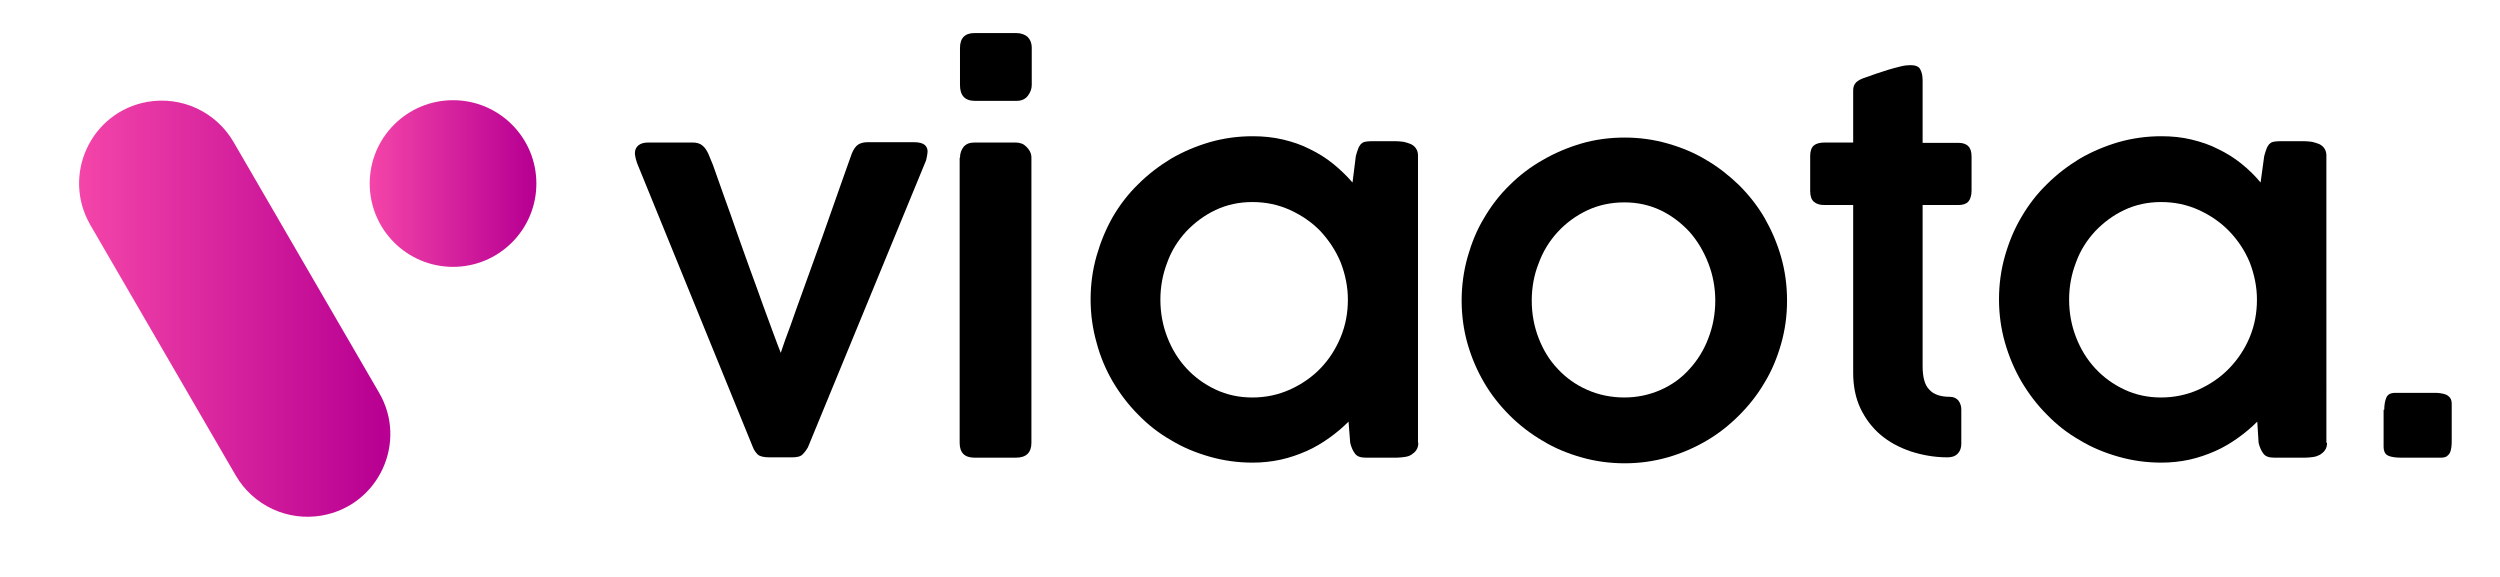 <?xml version="1.0" encoding="utf-8"?>
<!-- Generator: Adobe Illustrator 24.1.0, SVG Export Plug-In . SVG Version: 6.00 Build 0)  -->
<svg version="1.1" id="Layer_1" xmlns="http://www.w3.org/2000/svg" xmlns:xlink="http://www.w3.org/1999/xlink" x="0px" y="0px"
	 viewBox="0 0 756 174.6" style="enable-background:new 0 0 756 174.6;" xml:space="preserve">
<g>
	<rect x="190.3" y="14.7" width="601.9" height="147.1" style="fill:none;"/>
	<g>
		<path d="M192.6,49.2c-0.1-0.4-0.2-0.8-0.3-1c-0.1-0.3-0.1-0.6-0.2-1c-0.1-0.3-0.1-0.6-0.1-0.9c0-0.9,0.3-1.7,1-2.3
			c0.7-0.6,1.7-0.9,3-0.9h13.5c1.2,0,2.2,0.3,2.9,0.9c0.8,0.6,1.3,1.5,1.8,2.5l1.4,3.4c1,2.8,2.1,6,3.4,9.6c1.3,3.6,2.6,7.2,3.9,11
			c1.3,3.8,2.7,7.5,4,11.2c1.4,3.7,2.6,7.2,3.8,10.5c1.2,3.3,2.3,6.2,3.2,8.7c0.9,2.5,1.7,4.5,2.2,5.8c0.8-2.4,1.8-5.3,3-8.4
			c1.1-3.2,2.3-6.5,3.6-10.1c1.3-3.6,2.6-7.3,4-11.1c1.4-3.8,2.7-7.5,4-11.2c1.3-3.6,2.5-7.1,3.7-10.5c1.2-3.3,2.2-6.3,3.2-9
			c0.5-1.2,1.1-2.1,1.8-2.6c0.7-0.5,1.7-0.8,3-0.8h14c1.5,0,2.6,0.3,3.2,0.8c0.6,0.5,0.9,1.2,0.9,2c0,0.4-0.1,0.9-0.2,1.5
			c-0.1,0.6-0.2,1-0.3,1.3l-35.7,86.7c-0.4,0.7-0.9,1.4-1.5,2c-0.6,0.7-1.6,1-3.2,1h-6.9c-1.8,0-3-0.3-3.6-0.9
			c-0.6-0.6-1.1-1.3-1.4-2.1L192.6,49.2z"/>
		<path d="M290.3,14.5c0-3,1.5-4.5,4.4-4.5h12.6c1.4,0,2.5,0.4,3.4,1.1c0.8,0.8,1.3,1.9,1.3,3.4v11.2c0,1.2-0.4,2.2-1.2,3.3
			c-0.8,1-1.9,1.5-3.4,1.5h-12.6c-3,0-4.5-1.6-4.5-4.8V14.5z M290.3,47.7c0-1.3,0.4-2.4,1.1-3.3c0.8-0.9,1.8-1.3,3.3-1.3h12.5
			c0.5,0,1.1,0.1,1.7,0.3c0.6,0.2,1.1,0.6,1.5,1c0.4,0.4,0.8,0.9,1.1,1.5c0.3,0.6,0.4,1.2,0.4,1.8v86.2c0,3-1.6,4.5-4.7,4.5h-12.5
			c-3,0-4.5-1.5-4.5-4.5V47.7z"/>
		<path d="M428.9,133.9c0,0.9-0.2,1.6-0.6,2.2c-0.4,0.6-0.9,1-1.5,1.4s-1.3,0.6-2.1,0.7c-0.8,0.1-1.6,0.2-2.4,0.2H413
			c-1.6,0-2.7-0.4-3.3-1.3c-0.6-0.8-1.1-1.9-1.4-3.2l-0.5-6.4c-1.8,1.8-3.7,3.4-5.8,4.9c-2.1,1.5-4.4,2.9-6.9,4
			c-2.5,1.1-5.1,2-7.8,2.6c-2.8,0.6-5.6,0.9-8.5,0.9c-4.5,0-8.8-0.6-13-1.8c-4.2-1.2-8.1-2.8-11.7-5c-3.7-2.1-7-4.7-9.9-7.7
			c-3-3-5.5-6.3-7.7-10c-2.1-3.6-3.8-7.6-4.9-11.8c-1.2-4.2-1.8-8.6-1.8-13.1c0-4.5,0.6-8.9,1.8-13.1c1.2-4.2,2.8-8.1,4.9-11.8
			c2.1-3.6,4.7-7,7.7-9.9c3-3,6.3-5.5,9.9-7.7c3.6-2.1,7.6-3.8,11.7-5c4.2-1.2,8.5-1.8,13-1.8c3.2,0,6.2,0.3,9.2,1
			c2.9,0.7,5.6,1.6,8.1,2.9c2.5,1.2,4.9,2.7,7,4.4c2.1,1.7,4.1,3.6,5.9,5.7l1-8c0.2-0.9,0.5-1.6,0.7-2.2c0.2-0.6,0.5-1,0.8-1.4
			c0.3-0.3,0.7-0.6,1.2-0.7s1.1-0.2,1.9-0.2h7.5c0.8,0,1.6,0.1,2.4,0.2c0.8,0.2,1.5,0.4,2.2,0.7c0.6,0.3,1.2,0.8,1.5,1.3
			c0.4,0.6,0.6,1.3,0.6,2.1V133.9z M350.9,90.6c0,4,0.7,7.8,2.1,11.4c1.4,3.6,3.3,6.7,5.8,9.4c2.5,2.7,5.4,4.8,8.8,6.4
			s7.1,2.4,11.1,2.4c4.1,0,7.8-0.8,11.4-2.4c3.5-1.6,6.6-3.7,9.2-6.4c2.6-2.7,4.6-5.8,6.1-9.4c1.5-3.6,2.2-7.4,2.2-11.4
			c0-3.9-0.8-7.7-2.2-11.3c-1.5-3.6-3.6-6.7-6.1-9.4c-2.6-2.7-5.7-4.8-9.2-6.4c-3.5-1.6-7.3-2.4-11.4-2.4c-4,0-7.7,0.8-11.1,2.4
			c-3.4,1.6-6.3,3.8-8.8,6.4c-2.5,2.7-4.5,5.8-5.8,9.4C351.6,82.9,350.9,86.7,350.9,90.6z"/>
		<path d="M442,90.9c0-4.5,0.6-8.9,1.8-13.2c1.2-4.2,2.8-8.2,5-11.8c2.1-3.6,4.7-7,7.7-9.9c3-3,6.3-5.5,10-7.6
			c3.6-2.1,7.6-3.8,11.7-5s8.5-1.8,13.1-1.8c4.5,0,8.8,0.6,13,1.8c4.2,1.2,8.1,2.8,11.7,5c3.6,2.1,6.9,4.7,9.9,7.6
			c3,3,5.6,6.3,7.7,9.9c2.1,3.7,3.8,7.6,5,11.8c1.2,4.2,1.8,8.6,1.8,13.2s-0.6,8.9-1.8,13.1c-1.2,4.2-2.8,8.1-5,11.7
			c-2.1,3.6-4.7,6.9-7.7,9.9c-3,3-6.3,5.6-9.9,7.7c-3.6,2.1-7.5,3.8-11.7,5c-4.2,1.2-8.5,1.8-13,1.8c-4.5,0-8.9-0.6-13.1-1.8
			c-4.2-1.2-8.1-2.8-11.7-5c-3.6-2.1-7-4.7-10-7.7c-3-3-5.6-6.3-7.7-9.9c-2.1-3.6-3.8-7.5-5-11.7C442.6,99.8,442,95.4,442,90.9z
			 M463.2,90.9c0,4,0.7,7.8,2.1,11.4c1.4,3.6,3.3,6.7,5.8,9.3c2.5,2.7,5.5,4.8,8.9,6.3c3.4,1.5,7.2,2.3,11.2,2.3
			c3.9,0,7.6-0.8,11-2.3s6.3-3.6,8.7-6.3c2.4-2.6,4.4-5.8,5.7-9.3c1.4-3.6,2.1-7.4,2.1-11.4c0-3.9-0.7-7.7-2.1-11.3
			c-1.4-3.6-3.3-6.8-5.7-9.5c-2.5-2.7-5.4-4.9-8.7-6.5c-3.4-1.6-7-2.4-11-2.4c-4,0-7.8,0.8-11.2,2.4c-3.4,1.6-6.4,3.8-8.9,6.5
			c-2.5,2.7-4.5,5.9-5.8,9.5C463.9,83.1,463.2,86.9,463.2,90.9z"/>
		<path d="M588.9,138.3c-4,0-7.7-0.7-11.1-1.8c-3.5-1.2-6.5-2.8-9.1-5c-2.6-2.2-4.6-4.9-6.1-8c-1.5-3.2-2.2-6.8-2.2-10.8v-12.4V62
			h-8.6c-1.5,0-2.5-0.3-3.3-1c-0.7-0.6-1.1-1.7-1.1-3.2V47.1c0-1.4,0.4-2.5,1.1-3.1c0.7-0.6,1.8-0.9,3.3-0.9h8.6c0-2.6,0-5.3,0-7.9
			s0-5.3,0-7.9c0-1,0.3-1.8,0.9-2.4c0.6-0.6,1.6-1.1,2.9-1.5c0.8-0.3,1.9-0.7,3.1-1.1c1.2-0.4,2.4-0.8,3.7-1.2
			c1.3-0.4,2.5-0.7,3.7-1c1.2-0.3,2.2-0.4,3-0.4c1.5,0,2.6,0.4,3,1.3c0.5,0.9,0.7,2,0.7,3.4c0,3.2,0,6.3,0,9.4c0,3.1,0,6.3,0,9.4
			h10.8c1.3,0,2.3,0.3,3,1c0.7,0.7,1,1.7,1,3.2v10.2c0,1.6-0.4,2.7-1,3.4c-0.7,0.7-1.7,1-3,1h-10.8c0,3.3,0,6,0,8.3c0,2.3,0,4.2,0,6
			c0,1.7,0,3.3,0,4.8c0,1.5,0,3.1,0,4.9s0,3.8,0,6c0,2.3,0,5,0,8.3c0,0.1,0,0.2,0,0.3c0,0.1,0,0.2,0,0.3v9.8c0,3.3,0.6,5.7,2,7.1
			c1.3,1.5,3.4,2.2,6.3,2.2c1,0,1.9,0.4,2.5,1.1c0.6,0.8,0.9,1.7,0.9,2.7v10.4c0,1.3-0.4,2.3-1.1,3
			C591.2,138,590.2,138.3,588.9,138.3z"/>
		<path d="M703.7,133.9c0,0.9-0.2,1.6-0.6,2.2c-0.4,0.6-0.9,1-1.5,1.4c-0.6,0.3-1.3,0.6-2.1,0.7c-0.8,0.1-1.6,0.2-2.4,0.2h-9.4
			c-1.6,0-2.7-0.4-3.3-1.3c-0.6-0.8-1.1-1.9-1.4-3.2l-0.4-6.4c-1.8,1.8-3.7,3.4-5.8,4.9c-2.1,1.5-4.4,2.9-6.9,4
			c-2.5,1.1-5.1,2-7.8,2.6c-2.8,0.6-5.6,0.9-8.5,0.9c-4.5,0-8.8-0.6-13-1.8c-4.2-1.2-8.1-2.8-11.7-5c-3.7-2.1-7-4.7-9.9-7.7
			c-3-3-5.5-6.3-7.7-10c-2.1-3.6-3.8-7.6-5-11.8s-1.8-8.6-1.8-13.1c0-4.5,0.6-8.9,1.8-13.1s2.8-8.1,5-11.8c2.1-3.6,4.7-7,7.7-9.9
			c3-3,6.3-5.5,9.9-7.7c3.6-2.1,7.6-3.8,11.7-5c4.2-1.2,8.5-1.8,13-1.8c3.2,0,6.2,0.3,9.1,1c2.9,0.7,5.6,1.6,8.1,2.9
			c2.5,1.2,4.9,2.7,7,4.4c2.1,1.7,4.1,3.6,5.8,5.7l1.1-8c0.2-0.9,0.5-1.6,0.7-2.2c0.2-0.6,0.5-1,0.8-1.4c0.3-0.3,0.7-0.6,1.2-0.7
			c0.5-0.1,1.1-0.2,1.9-0.2h7.5c0.8,0,1.6,0.1,2.4,0.2c0.8,0.2,1.5,0.4,2.2,0.7c0.6,0.3,1.2,0.8,1.5,1.3c0.4,0.6,0.6,1.3,0.6,2.1
			V133.9z M625.7,90.6c0,4,0.7,7.8,2.1,11.4c1.4,3.6,3.3,6.7,5.8,9.4c2.5,2.7,5.4,4.8,8.8,6.4s7.1,2.4,11.1,2.4
			c4,0,7.8-0.8,11.4-2.4c3.5-1.6,6.6-3.7,9.2-6.4s4.7-5.8,6.2-9.4c1.5-3.6,2.2-7.4,2.2-11.4c0-3.9-0.8-7.7-2.2-11.3
			c-1.5-3.6-3.6-6.7-6.2-9.4c-2.6-2.7-5.7-4.8-9.2-6.4c-3.5-1.6-7.3-2.4-11.4-2.4c-4,0-7.7,0.8-11.1,2.4c-3.4,1.6-6.3,3.8-8.8,6.4
			c-2.5,2.7-4.5,5.8-5.8,9.4C626.4,82.9,625.7,86.7,625.7,90.6z"/>
		<path d="M721,123.9c0-1.4,0.2-2.6,0.6-3.6c0.4-1,1.3-1.5,2.7-1.5h11.8c0.6,0,1.2,0,1.8,0.1c0.6,0.1,1.2,0.2,1.7,0.4
			c0.5,0.2,1,0.6,1.3,1c0.3,0.4,0.5,1,0.5,1.8v11.1c0,0.7,0,1.3-0.1,2c-0.1,0.6-0.2,1.2-0.4,1.6c-0.2,0.5-0.6,0.9-1,1.2
			c-0.5,0.3-1.1,0.4-1.9,0.4h-11.8c-1.8,0-3.1-0.2-4-0.6c-0.9-0.4-1.4-1.3-1.4-2.8V123.9z"/>
	</g>
</g>
<g>
	<g>

			<linearGradient id="SVGID_1_" gradientUnits="userSpaceOnUse" x1="23.916" y1="80.54" x2="118.042" y2="80.54" gradientTransform="matrix(1 0 0 -1 0 173.89)">
			<stop  offset="0" style="stop-color:#F445A9"/>
			<stop  offset="0.971" style="stop-color:#B80092"/>
		</linearGradient>
		<path style="fill:url(#SVGID_1_);" d="M97.3,155.9L97.3,155.9c-10.3,1.8-20.7-3-26-12.1L27.3,68c-8.7-15.1,0.2-34.2,17.3-37.2l0,0
			c10.3-1.8,20.7,3,26,12.1l44,75.8C123.4,133.7,114.5,152.9,97.3,155.9z"/>
	</g>

		<linearGradient id="SVGID_2_" gradientUnits="userSpaceOnUse" x1="111.8" y1="118.39" x2="162.117" y2="118.39" gradientTransform="matrix(1 0 0 -1 0 173.89)">
		<stop  offset="0" style="stop-color:#F445A9"/>
		<stop  offset="0.971" style="stop-color:#B80092"/>
	</linearGradient>
	<circle style="fill:url(#SVGID_2_);" cx="137" cy="55.5" r="25.2"/>
</g>
</svg>
